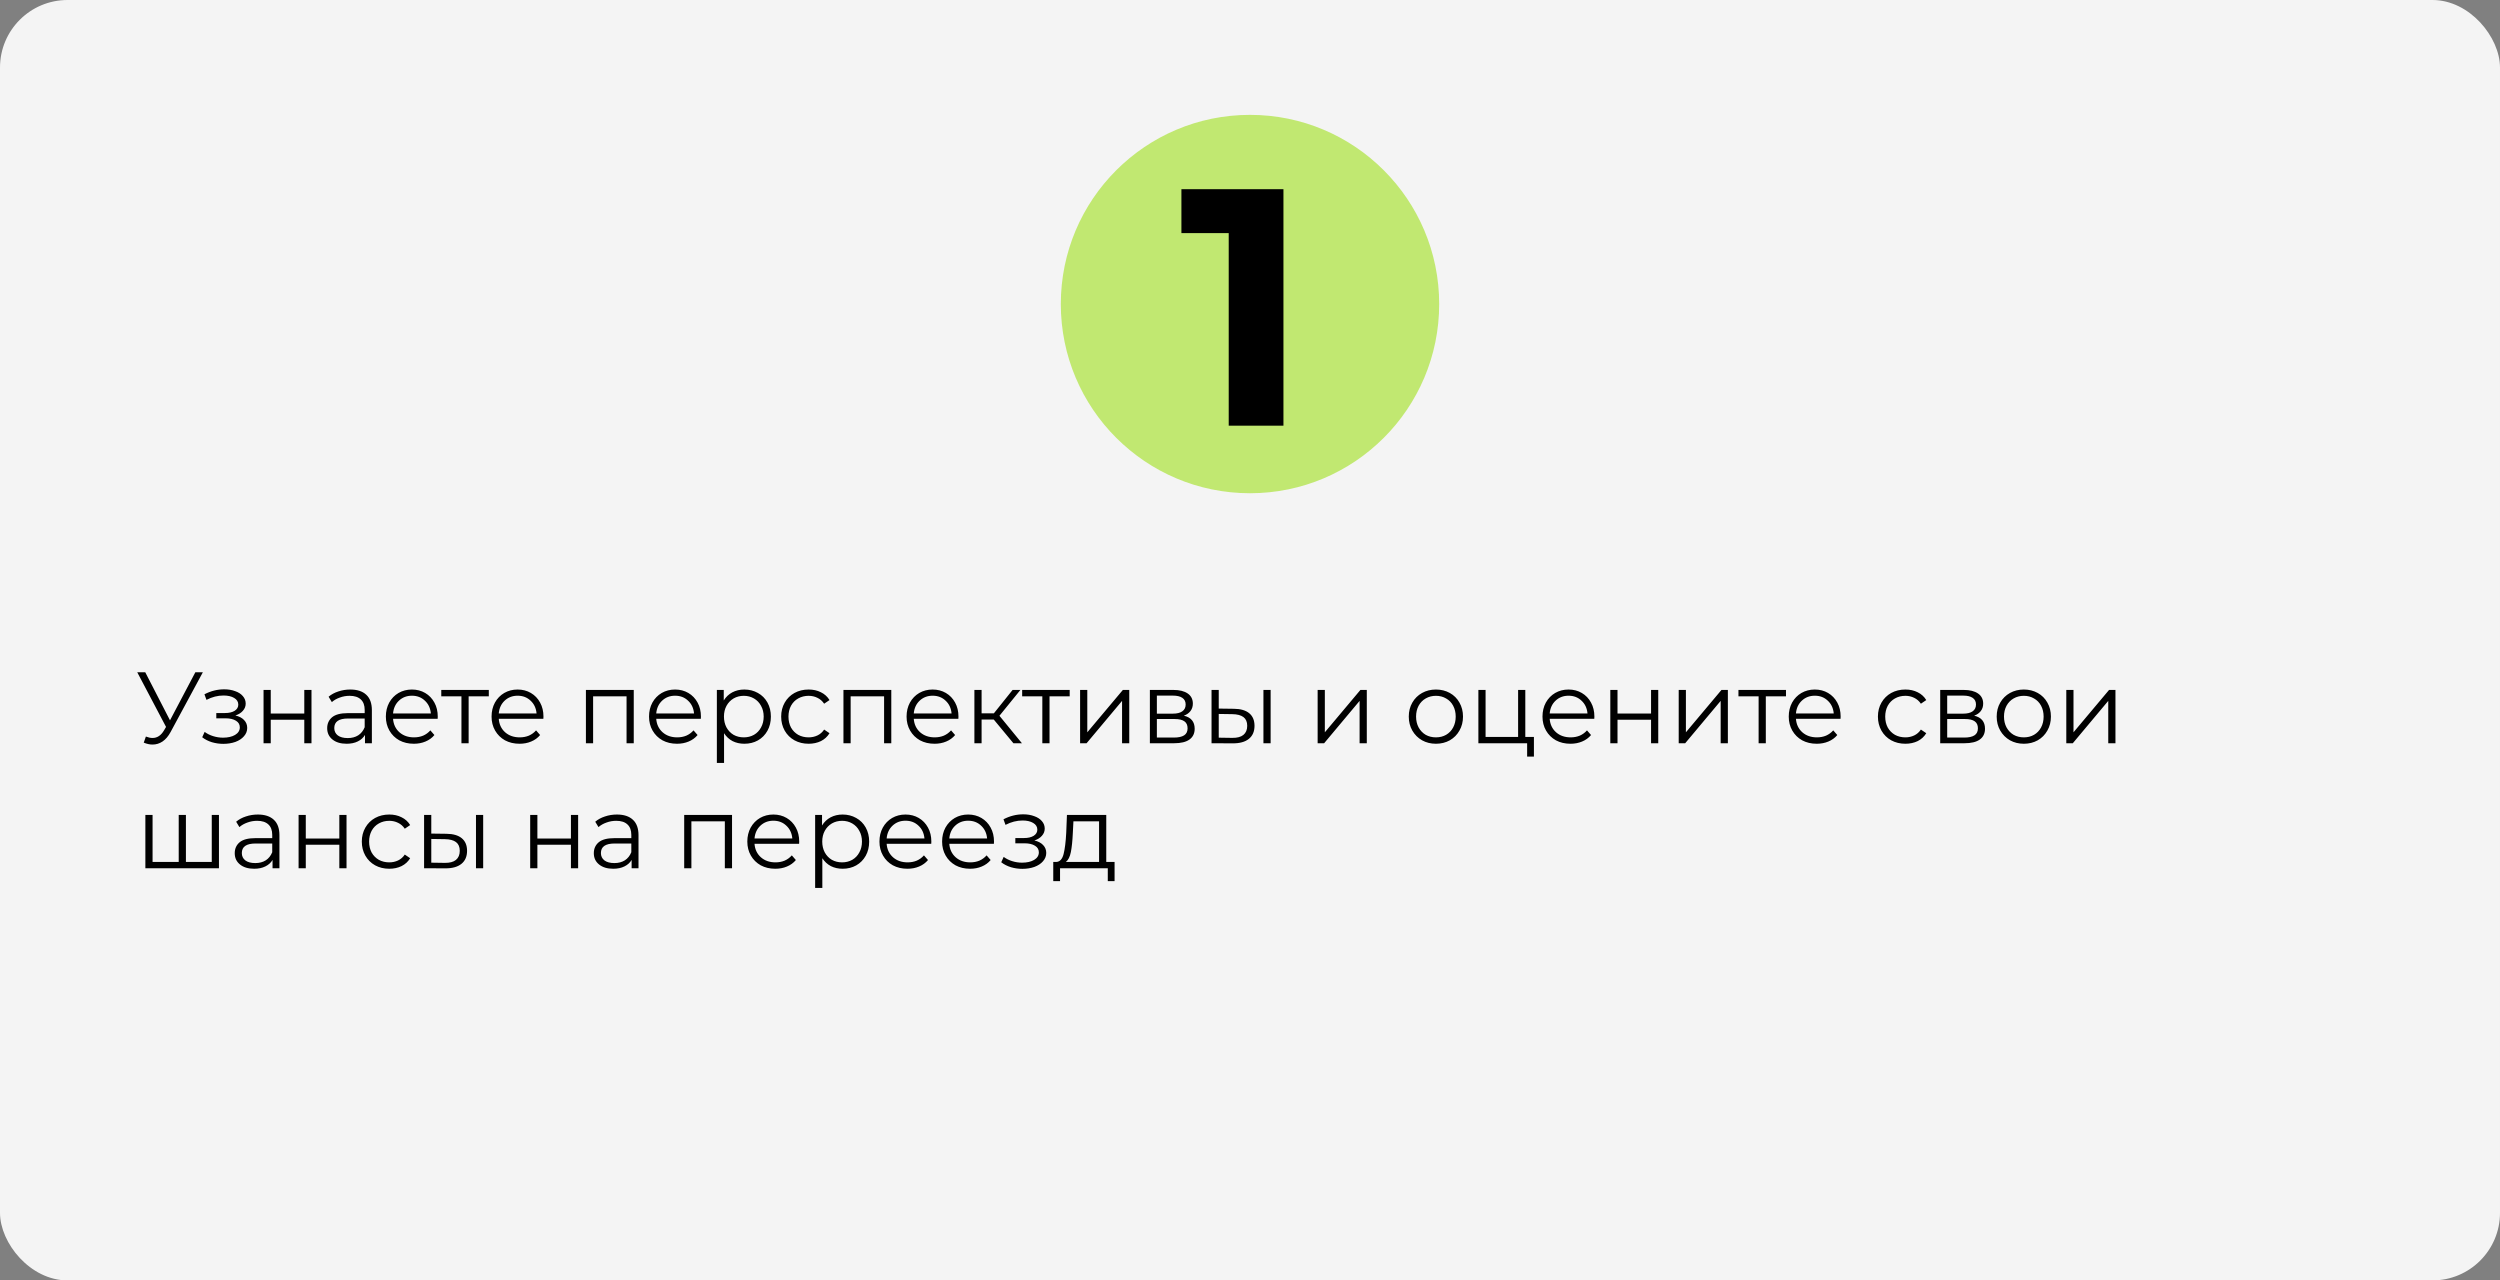 <?xml version="1.0" encoding="UTF-8"?> <svg xmlns="http://www.w3.org/2000/svg" width="740" height="379" viewBox="0 0 740 379" fill="none"><rect x="0" y="0" width="740" height="379" fill="#808080" stroke="none"/> <rect width="740" height="379" rx="20" fill="#F4F4F4"></rect> <path d="M60.04 199L50.5 216.67C49.82 217.93 49.02 218.87 48.1 219.49C47.2 220.09 46.21 220.39 45.13 220.39C44.33 220.39 43.47 220.2 42.55 219.82L43.18 218.02C43.9 218.3 44.56 218.44 45.16 218.44C46.54 218.44 47.67 217.69 48.55 216.19L49.15 215.17L40.63 199H43L50.32 213.22L57.82 199H60.04ZM69.665 211.78C70.785 212.04 71.645 212.49 72.245 213.13C72.865 213.77 73.175 214.55 73.175 215.47C73.175 216.39 72.855 217.21 72.215 217.93C71.595 218.65 70.745 219.21 69.665 219.61C68.585 219.99 67.395 220.18 66.095 220.18C64.955 220.18 63.835 220.02 62.735 219.7C61.635 219.36 60.675 218.87 59.855 218.23L60.575 216.64C61.295 217.18 62.135 217.6 63.095 217.9C64.055 218.2 65.025 218.35 66.005 218.35C67.465 218.35 68.655 218.08 69.575 217.54C70.515 216.98 70.985 216.23 70.985 215.29C70.985 214.45 70.605 213.8 69.845 213.34C69.085 212.86 68.045 212.62 66.725 212.62H64.025V211.06H66.605C67.785 211.06 68.735 210.84 69.455 210.4C70.175 209.94 70.535 209.33 70.535 208.57C70.535 207.73 70.125 207.07 69.305 206.59C68.505 206.11 67.455 205.87 66.155 205.87C64.455 205.87 62.775 206.3 61.115 207.16L60.515 205.51C62.395 204.53 64.345 204.04 66.365 204.04C67.565 204.04 68.645 204.22 69.605 204.58C70.585 204.92 71.345 205.41 71.885 206.05C72.445 206.69 72.725 207.43 72.725 208.27C72.725 209.07 72.445 209.78 71.885 210.4C71.345 211.02 70.605 211.48 69.665 211.78ZM78.01 204.22H80.141V211.21H90.07V204.22H92.201V220H90.07V213.04H80.141V220H78.01V204.22ZM103.685 204.1C105.745 204.1 107.325 204.62 108.425 205.66C109.525 206.68 110.075 208.2 110.075 210.22V220H108.035V217.54C107.555 218.36 106.845 219 105.905 219.46C104.985 219.92 103.885 220.15 102.605 220.15C100.845 220.15 99.445 219.73 98.405 218.89C97.365 218.05 96.845 216.94 96.845 215.56C96.845 214.22 97.325 213.14 98.285 212.32C99.265 211.5 100.815 211.09 102.935 211.09H107.945V210.13C107.945 208.77 107.565 207.74 106.805 207.04C106.045 206.32 104.935 205.96 103.475 205.96C102.475 205.96 101.515 206.13 100.595 206.47C99.675 206.79 98.885 207.24 98.225 207.82L97.265 206.23C98.065 205.55 99.025 205.03 100.145 204.67C101.265 204.29 102.445 204.1 103.685 204.1ZM102.935 218.47C104.135 218.47 105.165 218.2 106.025 217.66C106.885 217.1 107.525 216.3 107.945 215.26V212.68H102.995C100.295 212.68 98.945 213.62 98.945 215.5C98.945 216.42 99.295 217.15 99.995 217.69C100.695 218.21 101.675 218.47 102.935 218.47ZM129.545 212.77H116.345C116.465 214.41 117.095 215.74 118.235 216.76C119.375 217.76 120.815 218.26 122.555 218.26C123.535 218.26 124.435 218.09 125.255 217.75C126.075 217.39 126.785 216.87 127.385 216.19L128.585 217.57C127.885 218.41 127.005 219.05 125.945 219.49C124.905 219.93 123.755 220.15 122.495 220.15C120.875 220.15 119.435 219.81 118.175 219.13C116.935 218.43 115.965 217.47 115.265 216.25C114.565 215.03 114.215 213.65 114.215 212.11C114.215 210.57 114.545 209.19 115.205 207.97C115.885 206.75 116.805 205.8 117.965 205.12C119.145 204.44 120.465 204.1 121.925 204.1C123.385 204.1 124.695 204.44 125.855 205.12C127.015 205.8 127.925 206.75 128.585 207.97C129.245 209.17 129.575 210.55 129.575 212.11L129.545 212.77ZM121.925 205.93C120.405 205.93 119.125 206.42 118.085 207.4C117.065 208.36 116.485 209.62 116.345 211.18H127.535C127.395 209.62 126.805 208.36 125.765 207.4C124.745 206.42 123.465 205.93 121.925 205.93ZM144.687 206.11H138.717V220H136.587V206.11H130.617V204.22H144.687V206.11ZM160.834 212.77H147.634C147.754 214.41 148.384 215.74 149.524 216.76C150.664 217.76 152.104 218.26 153.844 218.26C154.824 218.26 155.724 218.09 156.544 217.75C157.364 217.39 158.074 216.87 158.674 216.19L159.874 217.57C159.174 218.41 158.294 219.05 157.234 219.49C156.194 219.93 155.044 220.15 153.784 220.15C152.164 220.15 150.724 219.81 149.464 219.13C148.224 218.43 147.254 217.47 146.554 216.25C145.854 215.03 145.504 213.65 145.504 212.11C145.504 210.57 145.834 209.19 146.494 207.97C147.174 206.75 148.094 205.8 149.254 205.12C150.434 204.44 151.754 204.1 153.214 204.1C154.674 204.1 155.984 204.44 157.144 205.12C158.304 205.8 159.214 206.75 159.874 207.97C160.534 209.17 160.864 210.55 160.864 212.11L160.834 212.77ZM153.214 205.93C151.694 205.93 150.414 206.42 149.374 207.4C148.354 208.36 147.774 209.62 147.634 211.18H158.824C158.684 209.62 158.094 208.36 157.054 207.4C156.034 206.42 154.754 205.93 153.214 205.93ZM187.59 204.22V220H185.46V206.11H175.56V220H173.43V204.22H187.59ZM207.445 212.77H194.245C194.365 214.41 194.995 215.74 196.135 216.76C197.275 217.76 198.715 218.26 200.455 218.26C201.435 218.26 202.335 218.09 203.155 217.75C203.975 217.39 204.685 216.87 205.285 216.19L206.485 217.57C205.785 218.41 204.905 219.05 203.845 219.49C202.805 219.93 201.655 220.15 200.395 220.15C198.775 220.15 197.335 219.81 196.075 219.13C194.835 218.43 193.865 217.47 193.165 216.25C192.465 215.03 192.115 213.65 192.115 212.11C192.115 210.57 192.445 209.19 193.105 207.97C193.785 206.75 194.705 205.8 195.865 205.12C197.045 204.44 198.365 204.1 199.825 204.1C201.285 204.1 202.595 204.44 203.755 205.12C204.915 205.8 205.825 206.75 206.485 207.97C207.145 209.17 207.475 210.55 207.475 212.11L207.445 212.77ZM199.825 205.93C198.305 205.93 197.025 206.42 195.985 207.4C194.965 208.36 194.385 209.62 194.245 211.18H205.435C205.295 209.62 204.705 208.36 203.665 207.4C202.645 206.42 201.365 205.93 199.825 205.93ZM220.32 204.1C221.8 204.1 223.14 204.44 224.34 205.12C225.54 205.78 226.48 206.72 227.16 207.94C227.84 209.16 228.18 210.55 228.18 212.11C228.18 213.69 227.84 215.09 227.16 216.31C226.48 217.53 225.54 218.48 224.34 219.16C223.16 219.82 221.82 220.15 220.32 220.15C219.04 220.15 217.88 219.89 216.84 219.37C215.82 218.83 214.98 218.05 214.32 217.03V225.82H212.19V204.22H214.23V207.34C214.87 206.3 215.71 205.5 216.75 204.94C217.81 204.38 219 204.1 220.32 204.1ZM220.17 218.26C221.27 218.26 222.27 218.01 223.17 217.51C224.07 216.99 224.77 216.26 225.27 215.32C225.79 214.38 226.05 213.31 226.05 212.11C226.05 210.91 225.79 209.85 225.27 208.93C224.77 207.99 224.07 207.26 223.17 206.74C222.27 206.22 221.27 205.96 220.17 205.96C219.05 205.96 218.04 206.22 217.14 206.74C216.26 207.26 215.56 207.99 215.04 208.93C214.54 209.85 214.29 210.91 214.29 212.11C214.29 213.31 214.54 214.38 215.04 215.32C215.56 216.26 216.26 216.99 217.14 217.51C218.04 218.01 219.05 218.26 220.17 218.26ZM239.357 220.15C237.797 220.15 236.397 219.81 235.157 219.13C233.937 218.45 232.977 217.5 232.277 216.28C231.577 215.04 231.227 213.65 231.227 212.11C231.227 210.57 231.577 209.19 232.277 207.97C232.977 206.75 233.937 205.8 235.157 205.12C236.397 204.44 237.797 204.1 239.357 204.1C240.717 204.1 241.927 204.37 242.987 204.91C244.067 205.43 244.917 206.2 245.537 207.22L243.947 208.3C243.427 207.52 242.767 206.94 241.967 206.56C241.167 206.16 240.297 205.96 239.357 205.96C238.217 205.96 237.187 206.22 236.267 206.74C235.367 207.24 234.657 207.96 234.137 208.9C233.637 209.84 233.387 210.91 233.387 212.11C233.387 213.33 233.637 214.41 234.137 215.35C234.657 216.27 235.367 216.99 236.267 217.51C237.187 218.01 238.217 218.26 239.357 218.26C240.297 218.26 241.167 218.07 241.967 217.69C242.767 217.31 243.427 216.73 243.947 215.95L245.537 217.03C244.917 218.05 244.067 218.83 242.987 219.37C241.907 219.89 240.697 220.15 239.357 220.15ZM263.821 204.22V220H261.691V206.11H251.791V220H249.661V204.22H263.821ZM283.676 212.77H270.476C270.596 214.41 271.226 215.74 272.366 216.76C273.506 217.76 274.946 218.26 276.686 218.26C277.666 218.26 278.566 218.09 279.386 217.75C280.206 217.39 280.916 216.87 281.516 216.19L282.716 217.57C282.016 218.41 281.136 219.05 280.076 219.49C279.036 219.93 277.886 220.15 276.626 220.15C275.006 220.15 273.566 219.81 272.306 219.13C271.066 218.43 270.096 217.47 269.396 216.25C268.696 215.03 268.346 213.65 268.346 212.11C268.346 210.57 268.676 209.19 269.336 207.97C270.016 206.75 270.936 205.8 272.096 205.12C273.276 204.44 274.596 204.1 276.056 204.1C277.516 204.1 278.826 204.44 279.986 205.12C281.146 205.8 282.056 206.75 282.716 207.97C283.376 209.17 283.706 210.55 283.706 212.11L283.676 212.77ZM276.056 205.93C274.536 205.93 273.256 206.42 272.216 207.4C271.196 208.36 270.616 209.62 270.476 211.18H281.666C281.526 209.62 280.936 208.36 279.896 207.4C278.876 206.42 277.596 205.93 276.056 205.93ZM294.151 212.98H290.551V220H288.421V204.22H290.551V211.15H294.181L299.731 204.22H302.041L295.831 211.87L302.491 220H299.971L294.151 212.98ZM316.63 206.11H310.66V220H308.53V206.11H302.56V204.22H316.63V206.11ZM319.71 204.22H321.84V216.76L332.37 204.22H334.26V220H332.13V207.46L321.63 220H319.71V204.22ZM350.414 211.84C352.554 212.34 353.624 213.63 353.624 215.71C353.624 217.09 353.114 218.15 352.094 218.89C351.074 219.63 349.554 220 347.534 220H340.364V204.22H347.324C349.124 204.22 350.534 204.57 351.554 205.27C352.574 205.97 353.084 206.97 353.084 208.27C353.084 209.13 352.844 209.87 352.364 210.49C351.904 211.09 351.254 211.54 350.414 211.84ZM342.434 211.24H347.174C348.394 211.24 349.324 211.01 349.964 210.55C350.624 210.09 350.954 209.42 350.954 208.54C350.954 207.66 350.624 207 349.964 206.56C349.324 206.12 348.394 205.9 347.174 205.9H342.434V211.24ZM347.444 218.32C348.804 218.32 349.824 218.1 350.504 217.66C351.184 217.22 351.524 216.53 351.524 215.59C351.524 214.65 351.214 213.96 350.594 213.52C349.974 213.06 348.994 212.83 347.654 212.83H342.434V218.32H347.444ZM365.246 209.8C367.226 209.82 368.736 210.26 369.776 211.12C370.816 211.98 371.336 213.22 371.336 214.84C371.336 216.52 370.776 217.81 369.656 218.71C368.536 219.61 366.936 220.05 364.856 220.03L358.616 220V204.22H360.746V209.74L365.246 209.8ZM373.976 204.22H376.106V220H373.976V204.22ZM364.736 218.41C366.196 218.43 367.296 218.14 368.036 217.54C368.796 216.92 369.176 216.02 369.176 214.84C369.176 213.68 368.806 212.82 368.066 212.26C367.326 211.7 366.216 211.41 364.736 211.39L360.746 211.33V218.35L364.736 218.41ZM390.022 204.22H392.152V216.76L402.682 204.22H404.572V220H402.442V207.46L391.942 220H390.022V204.22ZM425.038 220.15C423.518 220.15 422.148 219.81 420.928 219.13C419.708 218.43 418.748 217.47 418.048 216.25C417.348 215.03 416.998 213.65 416.998 212.11C416.998 210.57 417.348 209.19 418.048 207.97C418.748 206.75 419.708 205.8 420.928 205.12C422.148 204.44 423.518 204.1 425.038 204.1C426.558 204.1 427.928 204.44 429.148 205.12C430.368 205.8 431.318 206.75 431.998 207.97C432.698 209.19 433.048 210.57 433.048 212.11C433.048 213.65 432.698 215.03 431.998 216.25C431.318 217.47 430.368 218.43 429.148 219.13C427.928 219.81 426.558 220.15 425.038 220.15ZM425.038 218.26C426.158 218.26 427.158 218.01 428.038 217.51C428.938 216.99 429.638 216.26 430.138 215.32C430.638 214.38 430.888 213.31 430.888 212.11C430.888 210.91 430.638 209.84 430.138 208.9C429.638 207.96 428.938 207.24 428.038 206.74C427.158 206.22 426.158 205.96 425.038 205.96C423.918 205.96 422.908 206.22 422.008 206.74C421.128 207.24 420.428 207.96 419.908 208.9C419.408 209.84 419.158 210.91 419.158 212.11C419.158 213.31 419.408 214.38 419.908 215.32C420.428 216.26 421.128 216.99 422.008 217.51C422.908 218.01 423.918 218.26 425.038 218.26ZM454.04 218.14V223.96H452.03V220H437.6V204.22H439.73V218.14H449.36V204.22H451.49V218.14H454.04ZM471.908 212.77H458.708C458.828 214.41 459.458 215.74 460.598 216.76C461.738 217.76 463.178 218.26 464.918 218.26C465.898 218.26 466.798 218.09 467.618 217.75C468.438 217.39 469.148 216.87 469.748 216.19L470.948 217.57C470.248 218.41 469.368 219.05 468.308 219.49C467.268 219.93 466.118 220.15 464.858 220.15C463.238 220.15 461.798 219.81 460.538 219.13C459.298 218.43 458.328 217.47 457.628 216.25C456.928 215.03 456.578 213.65 456.578 212.11C456.578 210.57 456.908 209.19 457.568 207.97C458.248 206.75 459.168 205.8 460.328 205.12C461.508 204.44 462.828 204.1 464.288 204.1C465.748 204.1 467.058 204.44 468.218 205.12C469.378 205.8 470.288 206.75 470.948 207.97C471.608 209.17 471.938 210.55 471.938 212.11L471.908 212.77ZM464.288 205.93C462.768 205.93 461.488 206.42 460.448 207.4C459.428 208.36 458.848 209.62 458.708 211.18H469.898C469.758 209.62 469.168 208.36 468.128 207.4C467.108 206.42 465.828 205.93 464.288 205.93ZM476.653 204.22H478.783V211.21H488.713V204.22H490.843V220H488.713V213.04H478.783V220H476.653V204.22ZM496.897 204.22H499.027V216.76L509.557 204.22H511.447V220H509.317V207.46L498.817 220H496.897V204.22ZM528.651 206.11H522.681V220H520.551V206.11H514.581V204.22H528.651V206.11ZM544.799 212.77H531.599C531.719 214.41 532.349 215.74 533.489 216.76C534.629 217.76 536.069 218.26 537.809 218.26C538.789 218.26 539.689 218.09 540.509 217.75C541.329 217.39 542.039 216.87 542.639 216.19L543.839 217.57C543.139 218.41 542.259 219.05 541.199 219.49C540.159 219.93 539.009 220.15 537.749 220.15C536.129 220.15 534.689 219.81 533.429 219.13C532.189 218.43 531.219 217.47 530.519 216.25C529.819 215.03 529.469 213.65 529.469 212.11C529.469 210.57 529.799 209.19 530.459 207.97C531.139 206.75 532.059 205.8 533.219 205.12C534.399 204.44 535.719 204.1 537.179 204.1C538.639 204.1 539.949 204.44 541.109 205.12C542.269 205.8 543.179 206.75 543.839 207.97C544.499 209.17 544.829 210.55 544.829 212.11L544.799 212.77ZM537.179 205.93C535.659 205.93 534.379 206.42 533.339 207.4C532.319 208.36 531.739 209.62 531.599 211.18H542.789C542.649 209.62 542.059 208.36 541.019 207.4C539.999 206.42 538.719 205.93 537.179 205.93ZM563.995 220.15C562.435 220.15 561.035 219.81 559.795 219.13C558.575 218.45 557.615 217.5 556.915 216.28C556.215 215.04 555.865 213.65 555.865 212.11C555.865 210.57 556.215 209.19 556.915 207.97C557.615 206.75 558.575 205.8 559.795 205.12C561.035 204.44 562.435 204.1 563.995 204.1C565.355 204.1 566.565 204.37 567.625 204.91C568.705 205.43 569.555 206.2 570.175 207.22L568.585 208.3C568.065 207.52 567.405 206.94 566.605 206.56C565.805 206.16 564.935 205.96 563.995 205.96C562.855 205.96 561.825 206.22 560.905 206.74C560.005 207.24 559.295 207.96 558.775 208.9C558.275 209.84 558.025 210.91 558.025 212.11C558.025 213.33 558.275 214.41 558.775 215.35C559.295 216.27 560.005 216.99 560.905 217.51C561.825 218.01 562.855 218.26 563.995 218.26C564.935 218.26 565.805 218.07 566.605 217.69C567.405 217.31 568.065 216.73 568.585 215.95L570.175 217.03C569.555 218.05 568.705 218.83 567.625 219.37C566.545 219.89 565.335 220.15 563.995 220.15ZM584.35 211.84C586.49 212.34 587.56 213.63 587.56 215.71C587.56 217.09 587.05 218.15 586.03 218.89C585.01 219.63 583.49 220 581.47 220H574.3V204.22H581.26C583.06 204.22 584.47 204.57 585.49 205.27C586.51 205.97 587.02 206.97 587.02 208.27C587.02 209.13 586.78 209.87 586.3 210.49C585.84 211.09 585.19 211.54 584.35 211.84ZM576.37 211.24H581.11C582.33 211.24 583.26 211.01 583.9 210.55C584.56 210.09 584.89 209.42 584.89 208.54C584.89 207.66 584.56 207 583.9 206.56C583.26 206.12 582.33 205.9 581.11 205.9H576.37V211.24ZM581.38 218.32C582.74 218.32 583.76 218.1 584.44 217.66C585.12 217.22 585.46 216.53 585.46 215.59C585.46 214.65 585.15 213.96 584.53 213.52C583.91 213.06 582.93 212.83 581.59 212.83H576.37V218.32H581.38ZM599.061 220.15C597.541 220.15 596.171 219.81 594.951 219.13C593.731 218.43 592.771 217.47 592.071 216.25C591.371 215.03 591.021 213.65 591.021 212.11C591.021 210.57 591.371 209.19 592.071 207.97C592.771 206.75 593.731 205.8 594.951 205.12C596.171 204.44 597.541 204.1 599.061 204.1C600.581 204.1 601.951 204.44 603.171 205.12C604.391 205.8 605.341 206.75 606.021 207.97C606.721 209.19 607.071 210.57 607.071 212.11C607.071 213.65 606.721 215.03 606.021 216.25C605.341 217.47 604.391 218.43 603.171 219.13C601.951 219.81 600.581 220.15 599.061 220.15ZM599.061 218.26C600.181 218.26 601.181 218.01 602.061 217.51C602.961 216.99 603.661 216.26 604.161 215.32C604.661 214.38 604.911 213.31 604.911 212.11C604.911 210.91 604.661 209.84 604.161 208.9C603.661 207.96 602.961 207.24 602.061 206.74C601.181 206.22 600.181 205.96 599.061 205.96C597.941 205.96 596.931 206.22 596.031 206.74C595.151 207.24 594.451 207.96 593.931 208.9C593.431 209.84 593.181 210.91 593.181 212.11C593.181 213.31 593.431 214.38 593.931 215.32C594.451 216.26 595.151 216.99 596.031 217.51C596.931 218.01 597.941 218.26 599.061 218.26ZM611.624 204.22H613.754V216.76L624.284 204.22H626.174V220H624.044V207.46L613.544 220H611.624V204.22ZM64.81 241.22V257H43.03V241.22H45.16V255.14H52.9V241.22H55.03V255.14H62.68V241.22H64.81ZM76.321 241.1C78.381 241.1 79.961 241.62 81.061 242.66C82.161 243.68 82.711 245.2 82.711 247.22V257H80.671V254.54C80.191 255.36 79.481 256 78.541 256.46C77.621 256.92 76.521 257.15 75.241 257.15C73.481 257.15 72.081 256.73 71.041 255.89C70.001 255.05 69.481 253.94 69.481 252.56C69.481 251.22 69.961 250.14 70.921 249.32C71.901 248.5 73.451 248.09 75.571 248.09H80.581V247.13C80.581 245.77 80.201 244.74 79.441 244.04C78.681 243.32 77.571 242.96 76.111 242.96C75.111 242.96 74.151 243.13 73.231 243.47C72.311 243.79 71.521 244.24 70.861 244.82L69.901 243.23C70.701 242.55 71.661 242.03 72.781 241.67C73.901 241.29 75.081 241.1 76.321 241.1ZM75.571 255.47C76.771 255.47 77.801 255.2 78.661 254.66C79.521 254.1 80.161 253.3 80.581 252.26V249.68H75.631C72.931 249.68 71.581 250.62 71.581 252.5C71.581 253.42 71.931 254.15 72.631 254.69C73.331 255.21 74.311 255.47 75.571 255.47ZM88.382 241.22H90.512V248.21H100.442V241.22H102.572V257H100.442V250.04H90.512V257H88.382V241.22ZM115.226 257.15C113.666 257.15 112.266 256.81 111.026 256.13C109.806 255.45 108.846 254.5 108.146 253.28C107.446 252.04 107.096 250.65 107.096 249.11C107.096 247.57 107.446 246.19 108.146 244.97C108.846 243.75 109.806 242.8 111.026 242.12C112.266 241.44 113.666 241.1 115.226 241.1C116.586 241.1 117.796 241.37 118.856 241.91C119.936 242.43 120.786 243.2 121.406 244.22L119.816 245.3C119.296 244.52 118.636 243.94 117.836 243.56C117.036 243.16 116.166 242.96 115.226 242.96C114.086 242.96 113.056 243.22 112.136 243.74C111.236 244.24 110.526 244.96 110.006 245.9C109.506 246.84 109.256 247.91 109.256 249.11C109.256 250.33 109.506 251.41 110.006 252.35C110.526 253.27 111.236 253.99 112.136 254.51C113.056 255.01 114.086 255.26 115.226 255.26C116.166 255.26 117.036 255.07 117.836 254.69C118.636 254.31 119.296 253.73 119.816 252.95L121.406 254.03C120.786 255.05 119.936 255.83 118.856 256.37C117.776 256.89 116.566 257.15 115.226 257.15ZM132.16 246.8C134.14 246.82 135.65 247.26 136.69 248.12C137.73 248.98 138.25 250.22 138.25 251.84C138.25 253.52 137.69 254.81 136.57 255.71C135.45 256.61 133.85 257.05 131.77 257.03L125.53 257V241.22H127.66V246.74L132.16 246.8ZM140.89 241.22H143.02V257H140.89V241.22ZM131.65 255.41C133.11 255.43 134.21 255.14 134.95 254.54C135.71 253.92 136.09 253.02 136.09 251.84C136.09 250.68 135.72 249.82 134.98 249.26C134.24 248.7 133.13 248.41 131.65 248.39L127.66 248.33V255.35L131.65 255.41ZM156.936 241.22H159.066V248.21H168.996V241.22H171.126V257H168.996V250.04H159.066V257H156.936V241.22ZM182.61 241.1C184.67 241.1 186.25 241.62 187.35 242.66C188.45 243.68 189 245.2 189 247.22V257H186.96V254.54C186.48 255.36 185.77 256 184.83 256.46C183.91 256.92 182.81 257.15 181.53 257.15C179.77 257.15 178.37 256.73 177.33 255.89C176.29 255.05 175.77 253.94 175.77 252.56C175.77 251.22 176.25 250.14 177.21 249.32C178.19 248.5 179.74 248.09 181.86 248.09H186.87V247.13C186.87 245.77 186.49 244.74 185.73 244.04C184.97 243.32 183.86 242.96 182.4 242.96C181.4 242.96 180.44 243.13 179.52 243.47C178.6 243.79 177.81 244.24 177.15 244.82L176.19 243.23C176.99 242.55 177.95 242.03 179.07 241.67C180.19 241.29 181.37 241.1 182.61 241.1ZM181.86 255.47C183.06 255.47 184.09 255.2 184.95 254.66C185.81 254.1 186.45 253.3 186.87 252.26V249.68H181.92C179.22 249.68 177.87 250.62 177.87 252.5C177.87 253.42 178.22 254.15 178.92 254.69C179.62 255.21 180.6 255.47 181.86 255.47ZM216.682 241.22V257H214.552V243.11H204.652V257H202.522V241.22H216.682ZM236.537 249.77H223.337C223.457 251.41 224.087 252.74 225.227 253.76C226.367 254.76 227.807 255.26 229.547 255.26C230.527 255.26 231.427 255.09 232.247 254.75C233.067 254.39 233.777 253.87 234.377 253.19L235.577 254.57C234.877 255.41 233.997 256.05 232.937 256.49C231.897 256.93 230.747 257.15 229.487 257.15C227.867 257.15 226.427 256.81 225.167 256.13C223.927 255.43 222.957 254.47 222.257 253.25C221.557 252.03 221.207 250.65 221.207 249.11C221.207 247.57 221.537 246.19 222.197 244.97C222.877 243.75 223.797 242.8 224.957 242.12C226.137 241.44 227.457 241.1 228.917 241.1C230.377 241.1 231.687 241.44 232.847 242.12C234.007 242.8 234.917 243.75 235.577 244.97C236.237 246.17 236.567 247.55 236.567 249.11L236.537 249.77ZM228.917 242.93C227.397 242.93 226.117 243.42 225.077 244.4C224.057 245.36 223.477 246.62 223.337 248.18H234.527C234.387 246.62 233.797 245.36 232.757 244.4C231.737 243.42 230.457 242.93 228.917 242.93ZM249.412 241.1C250.892 241.1 252.232 241.44 253.432 242.12C254.632 242.78 255.572 243.72 256.252 244.94C256.932 246.16 257.272 247.55 257.272 249.11C257.272 250.69 256.932 252.09 256.252 253.31C255.572 254.53 254.632 255.48 253.432 256.16C252.252 256.82 250.912 257.15 249.412 257.15C248.132 257.15 246.972 256.89 245.932 256.37C244.912 255.83 244.072 255.05 243.412 254.03V262.82H241.282V241.22H243.322V244.34C243.962 243.3 244.802 242.5 245.842 241.94C246.902 241.38 248.092 241.1 249.412 241.1ZM249.262 255.26C250.362 255.26 251.362 255.01 252.262 254.51C253.162 253.99 253.862 253.26 254.362 252.32C254.882 251.38 255.142 250.31 255.142 249.11C255.142 247.91 254.882 246.85 254.362 245.93C253.862 244.99 253.162 244.26 252.262 243.74C251.362 243.22 250.362 242.96 249.262 242.96C248.142 242.96 247.132 243.22 246.232 243.74C245.352 244.26 244.652 244.99 244.132 245.93C243.632 246.85 243.382 247.91 243.382 249.11C243.382 250.31 243.632 251.38 244.132 252.32C244.652 253.26 245.352 253.99 246.232 254.51C247.132 255.01 248.142 255.26 249.262 255.26ZM275.648 249.77H262.448C262.568 251.41 263.198 252.74 264.338 253.76C265.478 254.76 266.918 255.26 268.658 255.26C269.638 255.26 270.538 255.09 271.358 254.75C272.178 254.39 272.888 253.87 273.488 253.19L274.688 254.57C273.988 255.41 273.108 256.05 272.048 256.49C271.008 256.93 269.858 257.15 268.598 257.15C266.978 257.15 265.538 256.81 264.278 256.13C263.038 255.43 262.068 254.47 261.368 253.25C260.668 252.03 260.318 250.65 260.318 249.11C260.318 247.57 260.648 246.19 261.308 244.97C261.988 243.75 262.908 242.8 264.068 242.12C265.248 241.44 266.568 241.1 268.028 241.1C269.488 241.1 270.798 241.44 271.958 242.12C273.118 242.8 274.028 243.75 274.688 244.97C275.348 246.17 275.678 247.55 275.678 249.11L275.648 249.77ZM268.028 242.93C266.508 242.93 265.228 243.42 264.188 244.4C263.168 245.36 262.588 246.62 262.448 248.18H273.638C273.498 246.62 272.908 245.36 271.868 244.4C270.848 243.42 269.568 242.93 268.028 242.93ZM294.193 249.77H280.993C281.113 251.41 281.743 252.74 282.883 253.76C284.023 254.76 285.463 255.26 287.203 255.26C288.183 255.26 289.083 255.09 289.903 254.75C290.723 254.39 291.433 253.87 292.033 253.19L293.233 254.57C292.533 255.41 291.653 256.05 290.593 256.49C289.553 256.93 288.403 257.15 287.143 257.15C285.523 257.15 284.083 256.81 282.823 256.13C281.583 255.43 280.613 254.47 279.913 253.25C279.213 252.03 278.863 250.65 278.863 249.11C278.863 247.57 279.193 246.19 279.853 244.97C280.533 243.75 281.453 242.8 282.613 242.12C283.793 241.44 285.113 241.1 286.573 241.1C288.033 241.1 289.343 241.44 290.503 242.12C291.663 242.8 292.573 243.75 293.233 244.97C293.893 246.17 294.223 247.55 294.223 249.11L294.193 249.77ZM286.573 242.93C285.053 242.93 283.773 243.42 282.733 244.4C281.713 245.36 281.133 246.62 280.993 248.18H292.183C292.043 246.62 291.453 245.36 290.413 244.4C289.393 243.42 288.113 242.93 286.573 242.93ZM306.179 248.78C307.299 249.04 308.159 249.49 308.759 250.13C309.379 250.77 309.689 251.55 309.689 252.47C309.689 253.39 309.369 254.21 308.729 254.93C308.109 255.65 307.259 256.21 306.179 256.61C305.099 256.99 303.909 257.18 302.609 257.18C301.469 257.18 300.349 257.02 299.249 256.7C298.149 256.36 297.189 255.87 296.369 255.23L297.089 253.64C297.809 254.18 298.649 254.6 299.609 254.9C300.569 255.2 301.539 255.35 302.519 255.35C303.979 255.35 305.169 255.08 306.089 254.54C307.029 253.98 307.499 253.23 307.499 252.29C307.499 251.45 307.119 250.8 306.359 250.34C305.599 249.86 304.559 249.62 303.239 249.62H300.539V248.06H303.119C304.299 248.06 305.249 247.84 305.969 247.4C306.689 246.94 307.049 246.33 307.049 245.57C307.049 244.73 306.639 244.07 305.819 243.59C305.019 243.11 303.969 242.87 302.669 242.87C300.969 242.87 299.289 243.3 297.629 244.16L297.029 242.51C298.909 241.53 300.859 241.04 302.879 241.04C304.079 241.04 305.159 241.22 306.119 241.58C307.099 241.92 307.859 242.41 308.399 243.05C308.959 243.69 309.239 244.43 309.239 245.27C309.239 246.07 308.959 246.78 308.399 247.4C307.859 248.02 307.119 248.48 306.179 248.78ZM329.914 255.14V260.81H327.904V257H313.774V260.81H311.764V255.14H312.664C313.724 255.08 314.444 254.3 314.824 252.8C315.204 251.3 315.464 249.2 315.604 246.5L315.814 241.22H327.454V255.14H329.914ZM317.554 246.62C317.454 248.86 317.264 250.71 316.984 252.17C316.704 253.61 316.204 254.6 315.484 255.14H325.324V243.11H317.734L317.554 246.62Z" fill="black"></path> <circle cx="370" cy="90" r="56" fill="#C1E871"></circle> <path d="M379.9 56V126H363.7V69H349.7V56H379.9Z" fill="black"></path> </svg> 